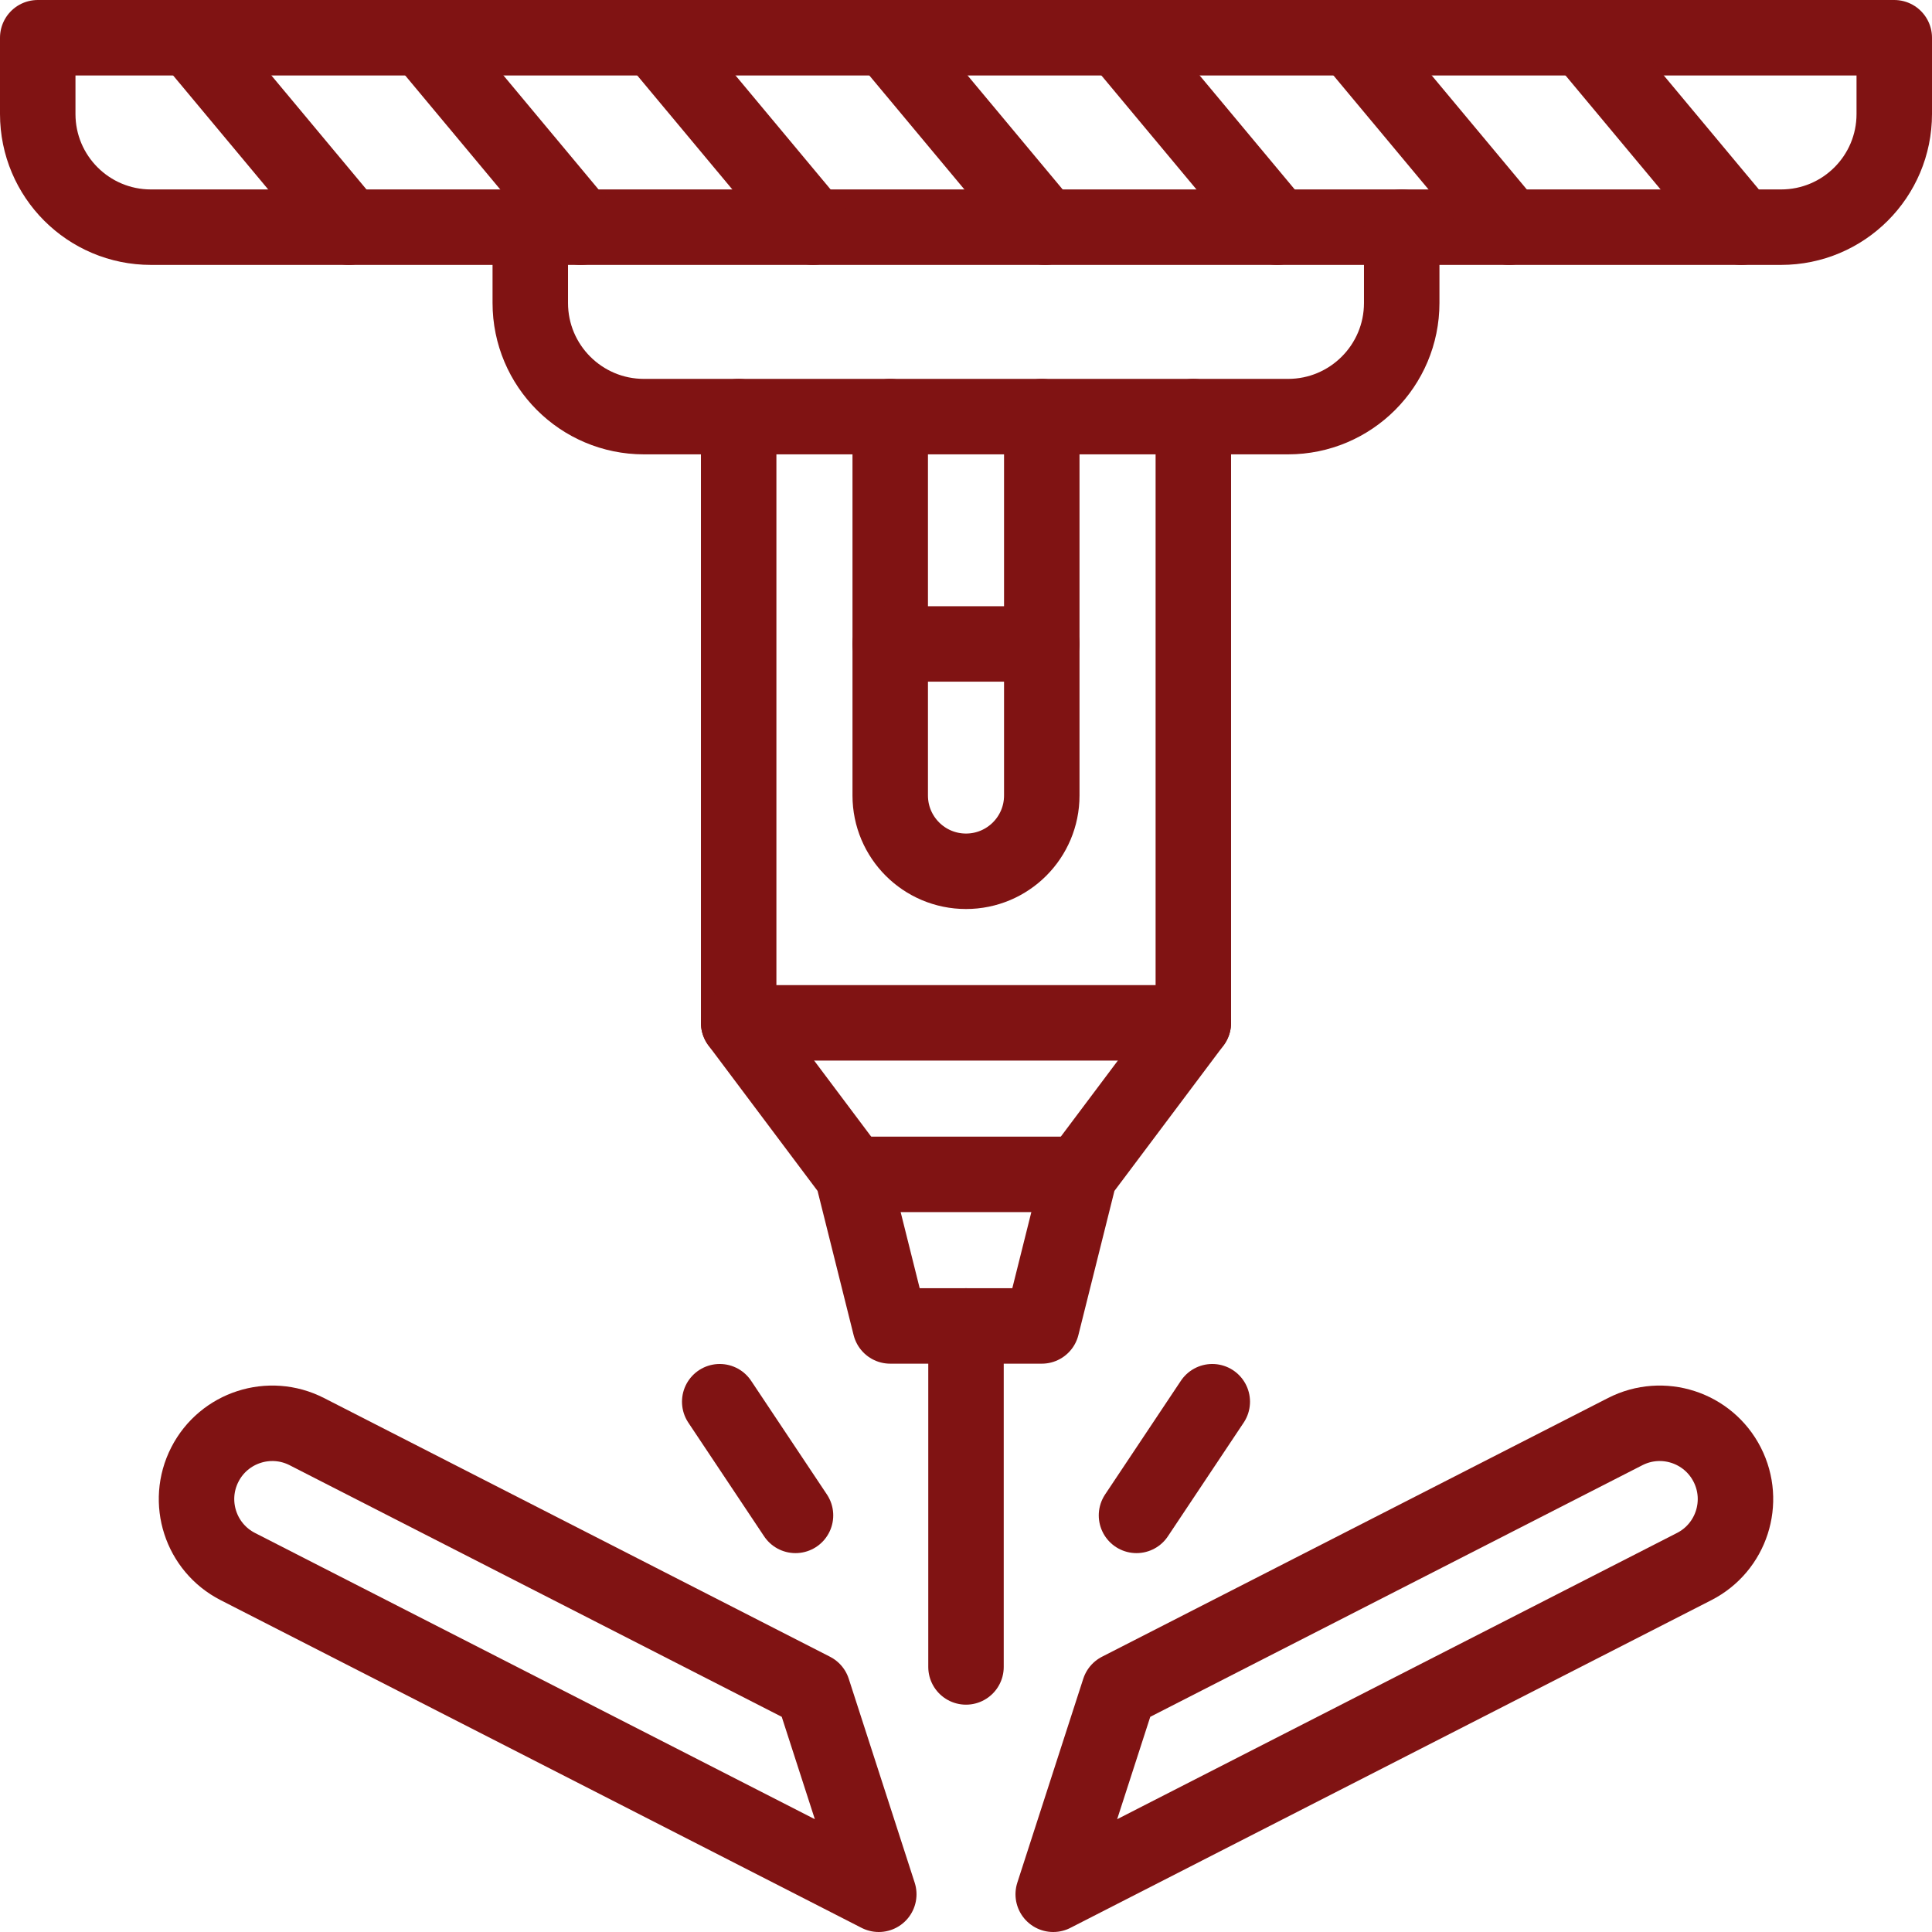 <?xml version="1.0" encoding="UTF-8"?> <svg xmlns="http://www.w3.org/2000/svg" xmlns:xlink="http://www.w3.org/1999/xlink" xmlns:svgjs="http://svgjs.dev/svgjs" version="1.1" id="Capa_1" x="0px" y="0px" viewBox="0 0 512 512" style="enable-background:new 0 0 512 512;" xml:space="preserve" width="300" height="300"><g width="100%" height="100%" transform="matrix(1,0,0,1,0,0)"><g> <path style="stroke-linecap: round; stroke-linejoin: round; stroke-miterlimit: 10;" d="&#10;&#9;&#9;M472,60.204H40c-16.569,0-30-13.432-30-30V10h492v20.204C502,46.773,488.569,60.204,472,60.204z" fill="none" fill-opacity="1" stroke="#801313" stroke-opacity="1" data-original-stroke-color="#000000ff" stroke-width="20" data-original-stroke-width="20"></path> <line style="stroke-linecap: round; stroke-linejoin: round; stroke-miterlimit: 10;" x1="50.564" y1="10" x2="92.436" y2="60.204" fill="none" fill-opacity="1" stroke="#801313" stroke-opacity="1" data-original-stroke-color="#000000ff" stroke-width="20" data-original-stroke-width="20"></line> <line style="stroke-linecap: round; stroke-linejoin: round; stroke-miterlimit: 10;" x1="112.064" y1="10" x2="153.936" y2="60.204" fill="none" fill-opacity="1" stroke="#801313" stroke-opacity="1" data-original-stroke-color="#000000ff" stroke-width="20" data-original-stroke-width="20"></line> <line style="stroke-linecap: round; stroke-linejoin: round; stroke-miterlimit: 10;" x1="173.564" y1="10" x2="215.436" y2="60.204" fill="none" fill-opacity="1" stroke="#801313" stroke-opacity="1" data-original-stroke-color="#000000ff" stroke-width="20" data-original-stroke-width="20"></line> <line style="stroke-linecap: round; stroke-linejoin: round; stroke-miterlimit: 10;" x1="235.064" y1="10" x2="276.936" y2="60.204" fill="none" fill-opacity="1" stroke="#801313" stroke-opacity="1" data-original-stroke-color="#000000ff" stroke-width="20" data-original-stroke-width="20"></line> <line style="stroke-linecap: round; stroke-linejoin: round; stroke-miterlimit: 10;" x1="296.564" y1="10" x2="338.436" y2="60.204" fill="none" fill-opacity="1" stroke="#801313" stroke-opacity="1" data-original-stroke-color="#000000ff" stroke-width="20" data-original-stroke-width="20"></line> <line style="stroke-linecap: round; stroke-linejoin: round; stroke-miterlimit: 10;" x1="358.064" y1="10" x2="399.936" y2="60.204" fill="none" fill-opacity="1" stroke="#801313" stroke-opacity="1" data-original-stroke-color="#000000ff" stroke-width="20" data-original-stroke-width="20"></line> <line style="stroke-linecap: round; stroke-linejoin: round; stroke-miterlimit: 10;" x1="419.564" y1="10" x2="461.436" y2="60.204" fill="none" fill-opacity="1" stroke="#801313" stroke-opacity="1" data-original-stroke-color="#000000ff" stroke-width="20" data-original-stroke-width="20"></line> <path style="stroke-linecap: round; stroke-linejoin: round; stroke-miterlimit: 10;" d="&#10;&#9;&#9;M371.469,60.204v20.082c0,16.636-13.486,30.123-30.122,30.123H170.653c-16.636,0-30.123-13.486-30.123-30.123V60.204" fill="none" fill-opacity="1" stroke="#801313" stroke-opacity="1" data-original-stroke-color="#000000ff" stroke-width="20" data-original-stroke-width="20"></path> <polyline style="stroke-linecap: round; stroke-linejoin: round; stroke-miterlimit: 10;" points="&#10;&#9;&#9;195.755,110.408 195.755,271.061 225.878,311.224 235.918,351.388 276.082,351.388 286.122,311.224 316.245,271.061 &#10;&#9;&#9;316.245,110.408 &#9;" fill="none" fill-opacity="1" stroke="#801313" stroke-opacity="1" data-original-stroke-color="#000000ff" stroke-width="20" data-original-stroke-width="20"></polyline> <line style="stroke-linecap: round; stroke-linejoin: round; stroke-miterlimit: 10;" x1="225.878" y1="311.224" x2="286.122" y2="311.224" fill="none" fill-opacity="1" stroke="#801313" stroke-opacity="1" data-original-stroke-color="#000000ff" stroke-width="20" data-original-stroke-width="20"></line> <line style="stroke-linecap: round; stroke-linejoin: round; stroke-miterlimit: 10;" x1="195.755" y1="271.061" x2="316.245" y2="271.061" fill="none" fill-opacity="1" stroke="#801313" stroke-opacity="1" data-original-stroke-color="#000000ff" stroke-width="20" data-original-stroke-width="20"></line> <line style="stroke-linecap: round; stroke-linejoin: round; stroke-miterlimit: 10;" x1="256" y1="351.388" x2="256" y2="441.755" fill="none" fill-opacity="1" stroke="#801313" stroke-opacity="1" data-original-stroke-color="#000000ff" stroke-width="20" data-original-stroke-width="20"></line> <path style="stroke-linecap: round; stroke-linejoin: round; stroke-miterlimit: 10;" d="&#10;&#9;&#9;M276.082,110.408v100.408c0,11.091-8.991,20.082-20.082,20.082l0,0c-11.091,0-20.082-8.991-20.082-20.082V110.408" fill="none" fill-opacity="1" stroke="#801313" stroke-opacity="1" data-original-stroke-color="#000000ff" stroke-width="20" data-original-stroke-width="20"></path> <line style="stroke-linecap: round; stroke-linejoin: round; stroke-miterlimit: 10;" x1="276.082" y1="170.653" x2="235.918" y2="170.653" fill="none" fill-opacity="1" stroke="#801313" stroke-opacity="1" data-original-stroke-color="#000000ff" stroke-width="20" data-original-stroke-width="20"></line> <path style="stroke-linecap: round; stroke-linejoin: round; stroke-miterlimit: 10;" d="&#10;&#9;&#9;M232.885,502L63.023,415.153c-9.875-5.049-13.787-17.147-8.738-27.022v0c5.049-9.875,17.147-13.787,27.022-8.738l134.101,68.563&#10;&#9;&#9;L232.885,502z" fill="none" fill-opacity="1" stroke="#801313" stroke-opacity="1" data-original-stroke-color="#000000ff" stroke-width="20" data-original-stroke-width="20"></path> <path style="stroke-linecap: round; stroke-linejoin: round; stroke-miterlimit: 10;" d="&#10;&#9;&#9;M279.115,502l169.862-86.847c9.875-5.049,13.787-17.147,8.738-27.022v0c-5.049-9.875-17.147-13.787-27.022-8.738l-134.101,68.563&#10;&#9;&#9;L279.115,502z" fill="none" fill-opacity="1" stroke="#801313" stroke-opacity="1" data-original-stroke-color="#000000ff" stroke-width="20" data-original-stroke-width="20"></path> <line style="stroke-linecap: round; stroke-linejoin: round; stroke-miterlimit: 10;" x1="190.735" y1="371.469" x2="210.816" y2="401.592" fill="none" fill-opacity="1" stroke="#801313" stroke-opacity="1" data-original-stroke-color="#000000ff" stroke-width="20" data-original-stroke-width="20"></line> <line style="stroke-linecap: round; stroke-linejoin: round; stroke-miterlimit: 10;" x1="321.265" y1="371.469" x2="301.184" y2="401.592" fill="none" fill-opacity="1" stroke="#801313" stroke-opacity="1" data-original-stroke-color="#000000ff" stroke-width="20" data-original-stroke-width="20"></line> </g></g></svg> 